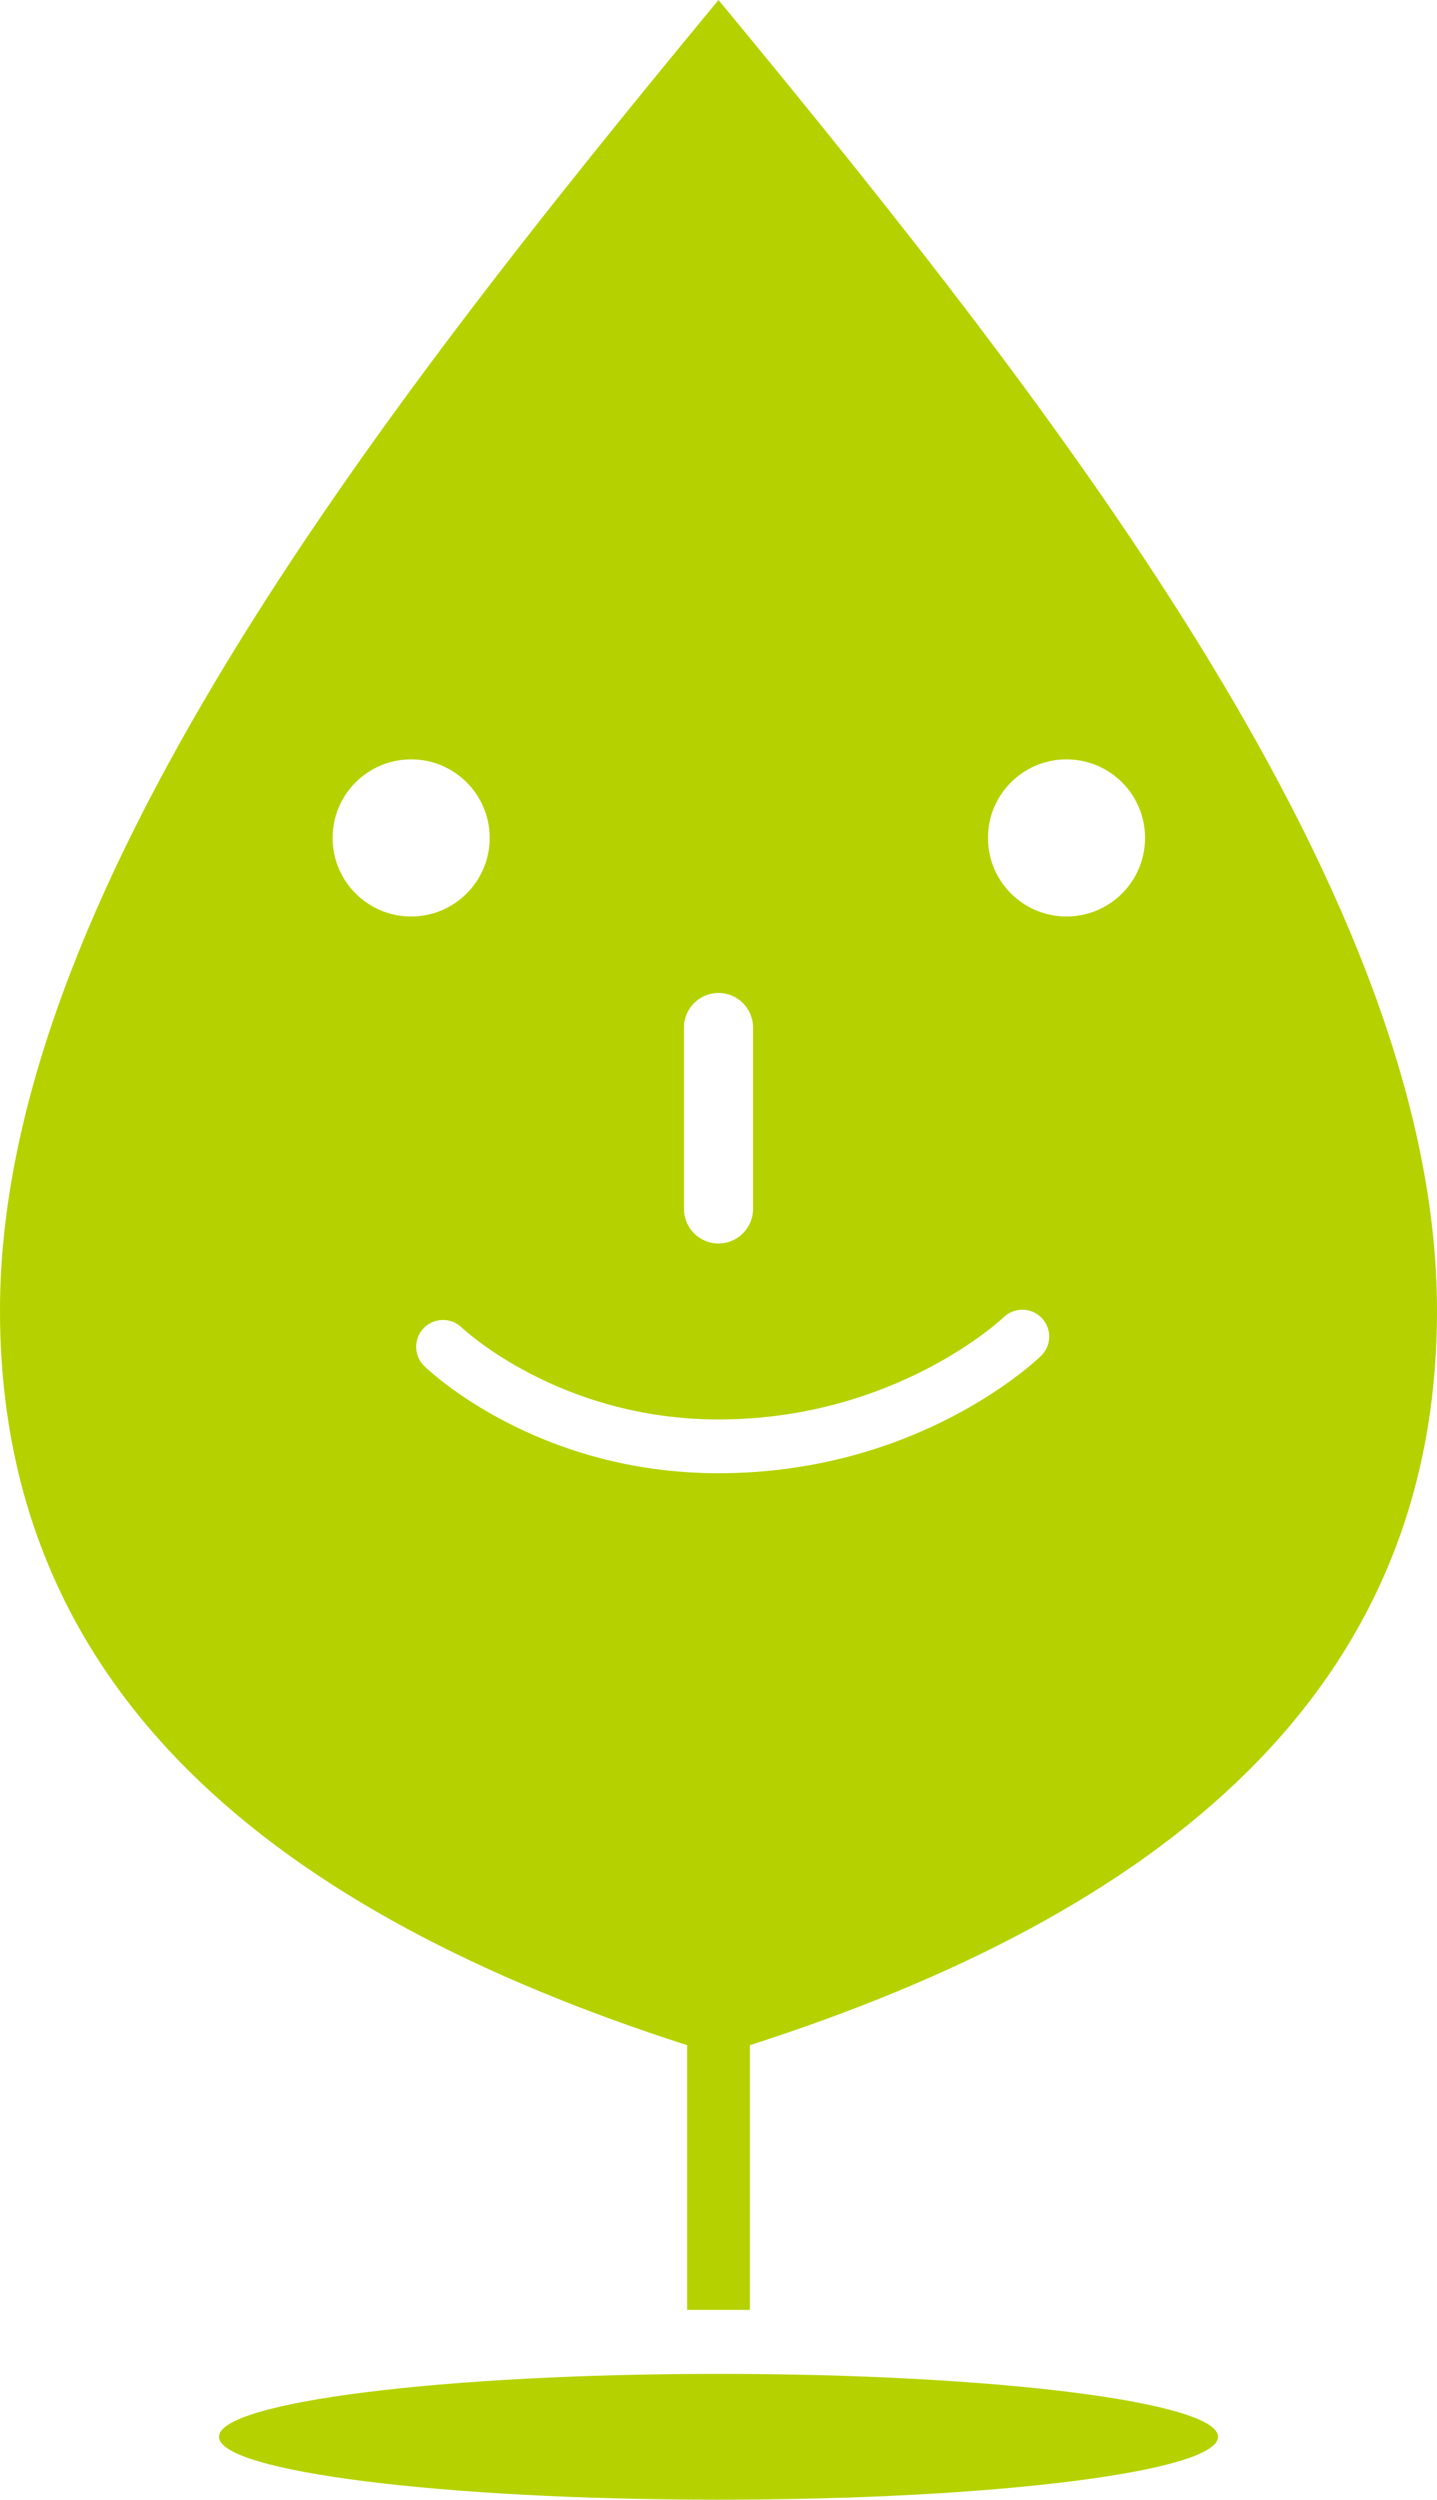 <?xml version="1.0" encoding="UTF-8"?>
<svg xmlns="http://www.w3.org/2000/svg" width="115.008" height="200" version="1.1" viewBox="0 0 115.008 200">
  <defs>
    <style>
      .cls-1 {
        fill: #b5d200;
      }
    </style>
  </defs>
  <!-- Generator: Adobe Illustrator 28.7.1, SVG Export Plug-In . SVG Version: 1.2.0 Build 142)  -->
  <g>
    <g id="_レイヤー_1" data-name="レイヤー_1">
      <path class="cls-1" d="M97.482,194.965c0,2.781-17.899,5.035-39.978,5.035s-39.978-2.254-39.978-5.035,17.899-5.035,39.978-5.035,39.978,2.254,39.978,5.035ZM60.014,163.633v21.178h-5.02v-21.178C22.174,153.087,0,135.46,0,104.853,0,72.122,29.378,34.012,57.504,0c28.126,34.012,57.504,72.122,57.504,104.853,0,30.607-22.174,48.234-54.994,58.78ZM54.739,96.724c0,1.527,1.238,2.765,2.765,2.765s2.765-1.238,2.765-2.765v-14.512c0-1.527-1.238-2.765-2.765-2.765s-2.765,1.238-2.765,2.765v14.512ZM32.905,73.328c3.471,0,6.286-2.814,6.286-6.286s-2.814-6.286-6.286-6.286-6.286,2.814-6.286,6.286,2.814,6.286,6.286,6.286ZM83.365,105.442c-.825-.85-2.186-.872-3.039-.049-.085.082-8.641,8.177-22.823,8.177-12.767,0-20.472-7.282-20.544-7.351-.851-.829-2.212-.812-3.041.038-.829.851-.812,2.212.038,3.041.359.35,8.961,8.573,23.546,8.573,16.001,0,25.428-9.011,25.821-9.395.849-.827.866-2.184.041-3.035ZM91.642,67.042c0-3.472-2.814-6.286-6.286-6.286s-6.286,2.814-6.286,6.286,2.814,6.286,6.286,6.286,6.286-2.814,6.286-6.286Z"/>
    </g>
  </g>
</svg>